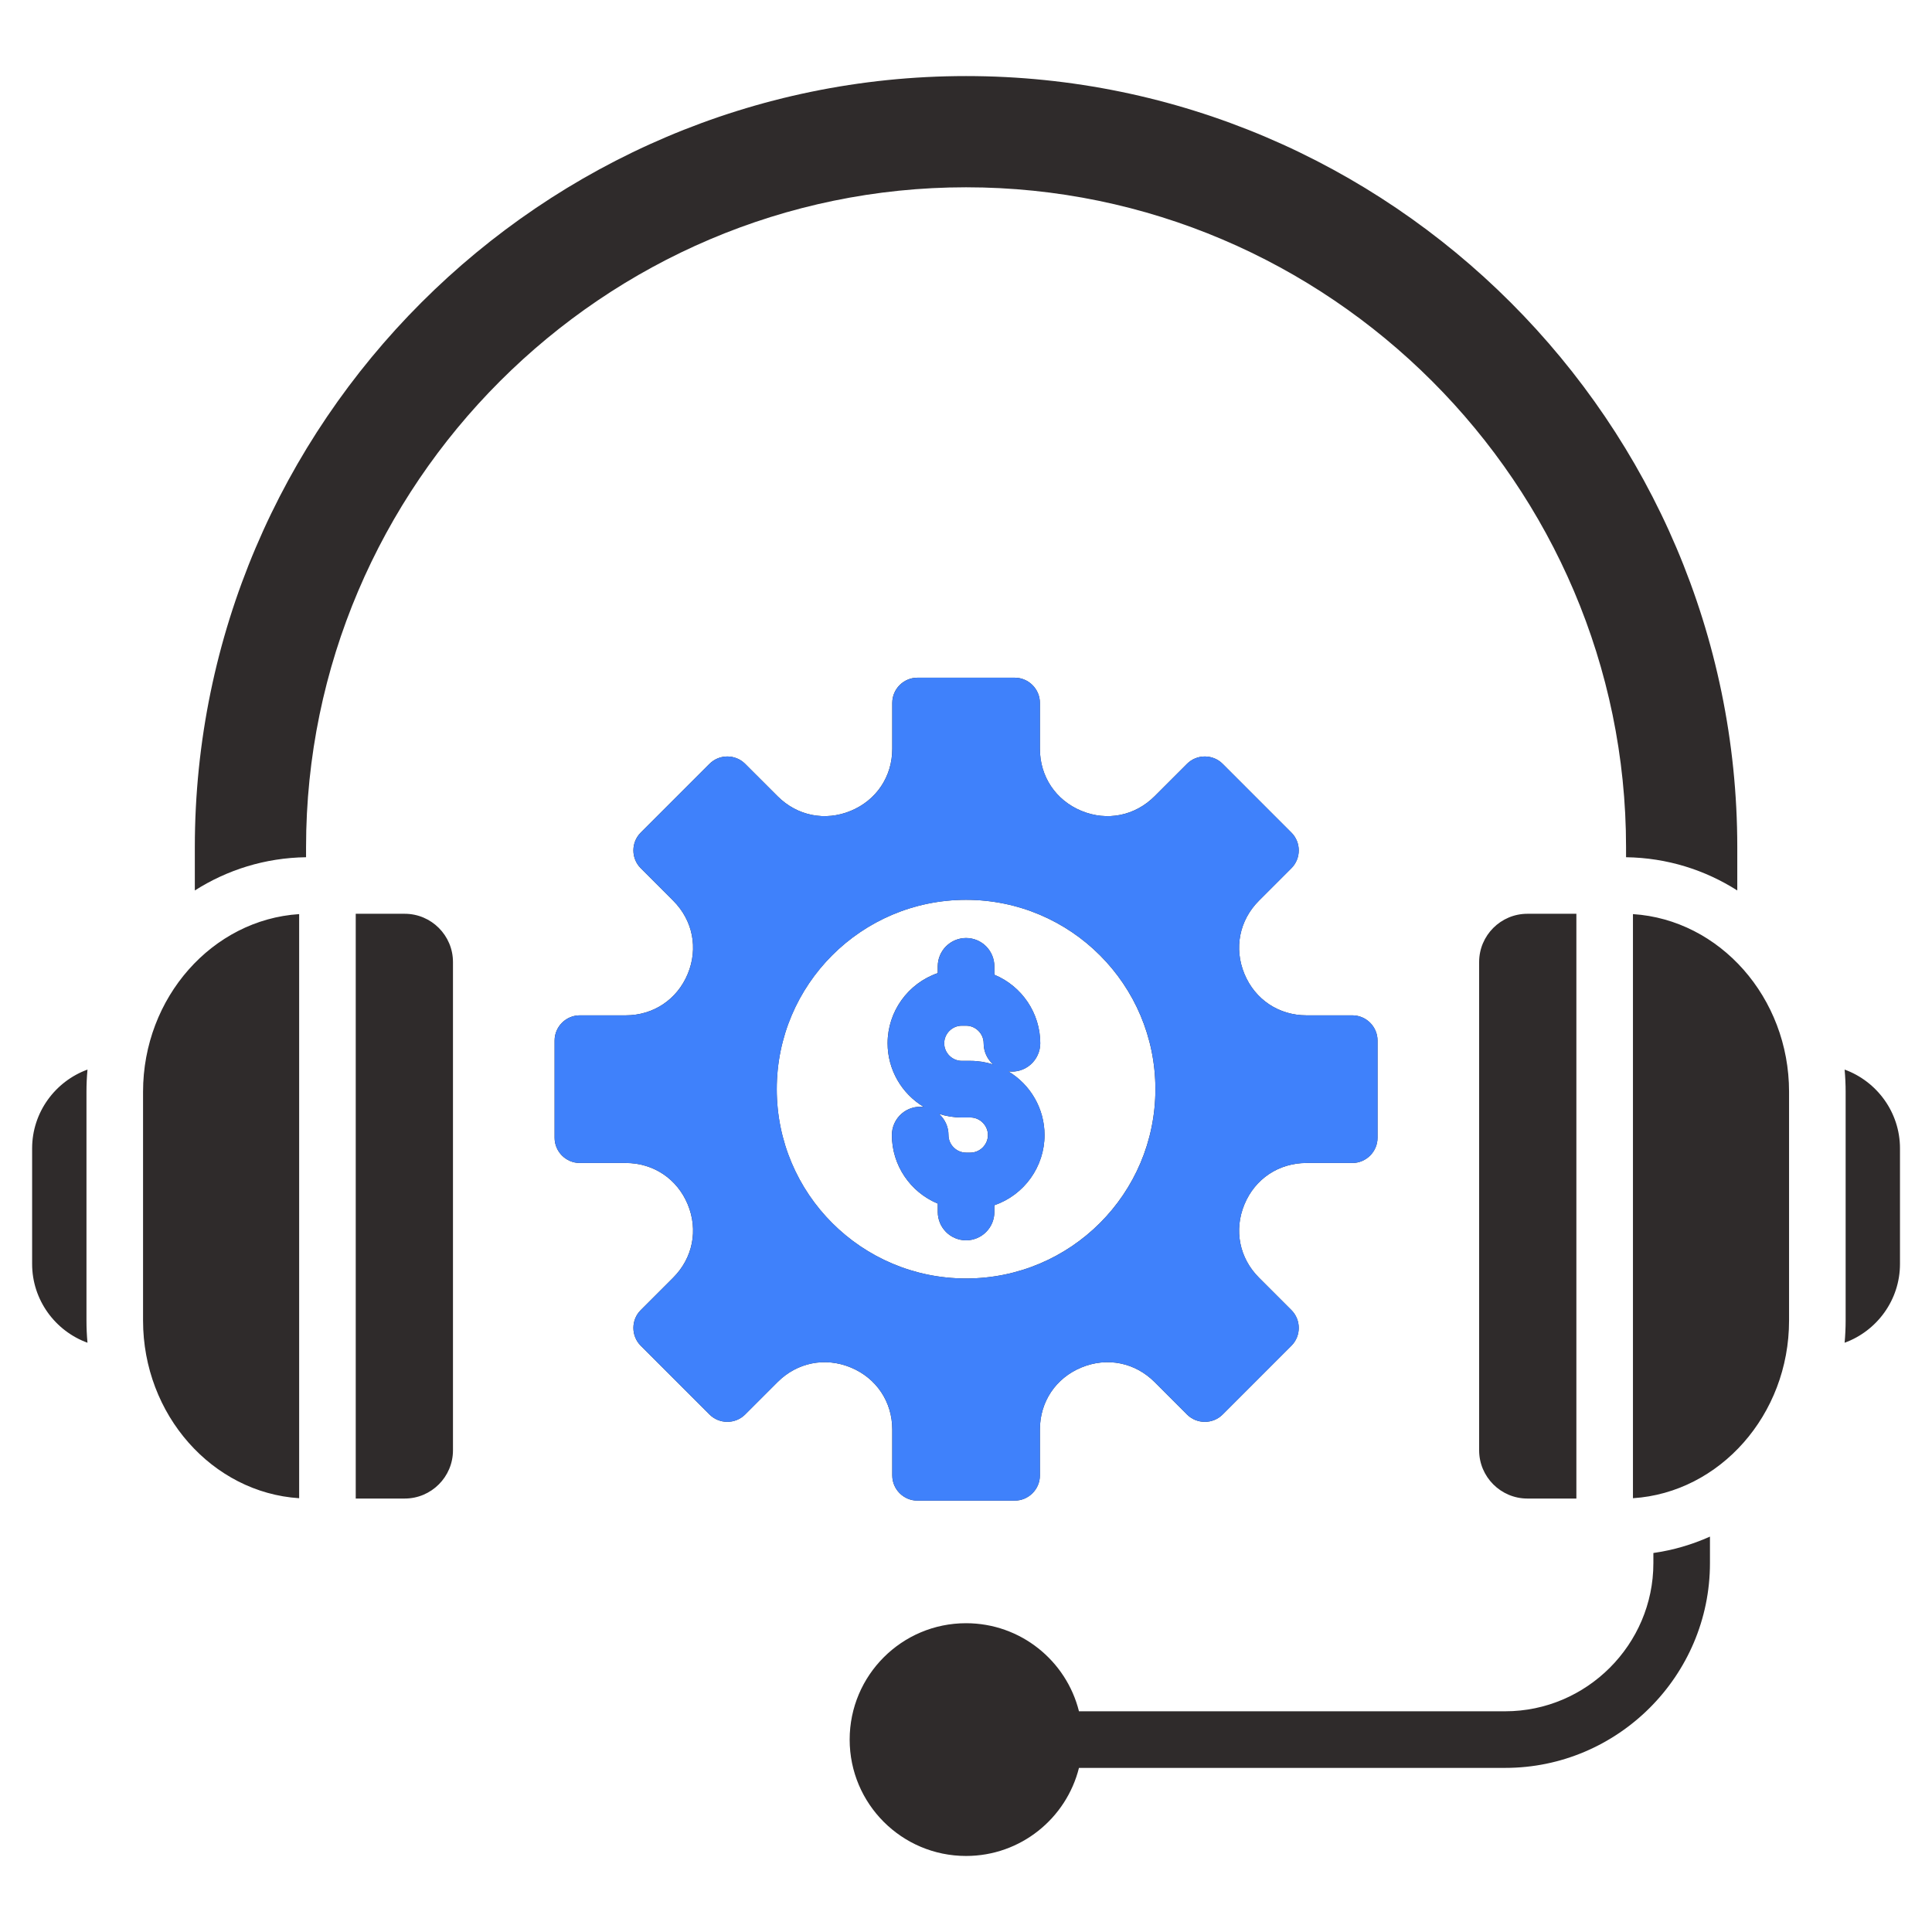<svg width="70" height="70" viewBox="0 0 70 70" fill="none" xmlns="http://www.w3.org/2000/svg">
<path d="M55.339 33.108H57.115V54.295H55.339C54.377 54.295 53.592 53.51 53.592 52.548V34.855C53.592 33.893 54.376 33.108 55.339 33.108ZM59.905 56.636C59.905 59.585 57.486 62.003 54.537 62.003H39.093C38.635 60.17 36.977 58.812 35.002 58.812C32.673 58.812 30.785 60.7 30.785 63.029C30.785 65.357 32.673 67.245 35.002 67.245C36.977 67.245 38.634 65.887 39.093 64.054H54.537C58.618 64.054 61.955 60.717 61.955 56.636V55.674C61.303 55.967 60.613 56.167 59.905 56.268V56.636ZM30.825 49.547C29.896 49.162 28.883 49.363 28.172 50.074L26.997 51.249C26.642 51.604 26.061 51.604 25.706 51.249L23.215 48.758C22.86 48.403 22.86 47.822 23.215 47.467L24.39 46.292C25.101 45.581 25.302 44.568 24.918 43.639C24.533 42.71 23.674 42.137 22.669 42.137H21.007C20.505 42.137 20.094 41.726 20.094 41.224V37.7C20.094 37.198 20.505 36.788 21.007 36.788H22.669C23.674 36.788 24.533 36.214 24.918 35.285C25.303 34.356 25.101 33.343 24.39 32.633L23.215 31.457C22.86 31.102 22.86 30.521 23.215 30.166L25.706 27.675C26.061 27.32 26.642 27.32 26.997 27.675L28.173 28.85C28.884 29.561 29.896 29.763 30.825 29.378C31.754 28.993 32.328 28.135 32.328 27.129V25.467C32.328 24.965 32.738 24.554 33.24 24.554H36.764C37.266 24.554 37.677 24.965 37.677 25.467V27.129C37.677 28.135 38.25 28.993 39.179 29.378C40.108 29.763 41.121 29.561 41.832 28.85L43.007 27.675C43.362 27.32 43.943 27.32 44.298 27.675L46.789 30.167C47.144 30.521 47.144 31.102 46.789 31.457L45.614 32.633C44.903 33.344 44.702 34.356 45.087 35.285C45.471 36.214 46.33 36.788 47.335 36.788H48.997C49.499 36.788 49.91 37.199 49.91 37.7V41.224C49.91 41.726 49.499 42.137 48.997 42.137H47.335C46.33 42.137 45.471 42.711 45.087 43.639C44.702 44.568 44.903 45.581 45.614 46.292L46.789 47.467C47.144 47.822 47.144 48.403 46.789 48.758L44.298 51.25C43.943 51.605 43.362 51.605 43.007 51.25L41.832 50.074C41.121 49.363 40.108 49.162 39.179 49.547C38.25 49.931 37.677 50.79 37.677 51.795V53.458C37.677 53.959 37.266 54.37 36.764 54.37H33.24C32.738 54.37 32.328 53.959 32.328 53.458V51.795C32.328 50.79 31.754 49.931 30.825 49.547ZM35.002 46.322C38.79 46.322 41.862 43.251 41.862 39.462C41.862 35.674 38.79 32.602 35.002 32.602C31.213 32.602 28.142 35.674 28.142 39.462C28.142 43.251 31.213 46.322 35.002 46.322ZM59.165 33.12V54.283C62.308 54.081 64.821 51.263 64.821 47.845V39.558C64.821 36.141 62.308 33.322 59.165 33.12ZM35.002 44.939C34.73 44.939 34.469 44.831 34.277 44.638C34.085 44.446 33.977 44.185 33.977 43.913V43.609C32.976 43.193 32.314 42.214 32.314 41.125C32.314 40.979 32.345 40.835 32.405 40.702C32.465 40.569 32.553 40.451 32.663 40.354C32.772 40.258 32.901 40.186 33.041 40.144C33.18 40.101 33.327 40.089 33.472 40.108C32.662 39.623 32.159 38.75 32.159 37.8C32.159 36.651 32.895 35.629 33.976 35.257V35.011C33.976 34.74 34.084 34.479 34.277 34.286C34.469 34.094 34.73 33.986 35.002 33.986C35.274 33.986 35.535 34.094 35.727 34.286C35.919 34.479 36.027 34.74 36.027 35.011V35.316C37.028 35.731 37.69 36.711 37.69 37.8C37.69 37.946 37.658 38.09 37.598 38.223C37.538 38.356 37.45 38.474 37.341 38.571C37.231 38.667 37.102 38.739 36.963 38.781C36.823 38.824 36.676 38.836 36.532 38.817C37.342 39.302 37.845 40.175 37.845 41.125C37.845 42.274 37.108 43.296 36.027 43.668V43.913C36.027 44.048 36.001 44.181 35.949 44.306C35.898 44.43 35.822 44.543 35.727 44.638C35.632 44.734 35.519 44.809 35.394 44.861C35.27 44.912 35.137 44.939 35.002 44.939ZM34.21 37.8C34.21 38.148 34.499 38.437 34.847 38.437H35.157C35.446 38.437 35.724 38.483 35.985 38.568C35.876 38.472 35.789 38.353 35.729 38.221C35.67 38.089 35.639 37.945 35.639 37.8C35.639 37.452 35.35 37.163 35.002 37.163H34.847C34.499 37.163 34.21 37.452 34.21 37.8ZM35.794 41.125C35.794 40.776 35.505 40.488 35.157 40.488H34.847C34.558 40.488 34.28 40.442 34.019 40.357C34.128 40.453 34.215 40.571 34.275 40.704C34.334 40.836 34.365 40.98 34.365 41.125C34.365 41.473 34.654 41.762 35.002 41.762H35.157C35.505 41.762 35.794 41.473 35.794 41.125ZM66.834 38.753C66.858 39.019 66.871 39.288 66.871 39.558V47.845C66.871 48.116 66.858 48.384 66.834 48.65C68.001 48.226 68.84 47.104 68.84 45.795V41.608C68.84 40.3 68.001 39.177 66.834 38.753ZM3.17 38.753C2.003 39.178 1.164 40.3 1.164 41.608V45.795C1.164 47.104 2.003 48.226 3.17 48.65C3.145 48.383 3.133 48.114 3.133 47.845V39.558C3.133 39.289 3.145 39.021 3.17 38.753ZM5.183 39.558V47.845C5.183 51.263 7.696 54.081 10.839 54.283V33.12C7.696 33.322 5.183 36.14 5.183 39.558ZM58.915 30.699V31.059C60.408 31.08 61.779 31.521 62.945 32.263V30.699C62.945 15.326 50.375 2.756 35.002 2.756C19.629 2.756 7.059 15.326 7.059 30.699V32.263C8.225 31.521 9.596 31.08 11.089 31.059V30.699C11.089 17.551 21.854 6.786 35.002 6.786C48.15 6.786 58.915 17.551 58.915 30.699ZM14.665 33.108H12.889V54.295H14.665C15.627 54.295 16.412 53.51 16.412 52.548V34.855C16.412 33.893 15.627 33.108 14.665 33.108Z" fill="#2F2B2B"/>
<path d="M30.827 49.547C29.898 49.162 28.886 49.364 28.175 50.075L26.999 51.25C26.644 51.605 26.063 51.605 25.709 51.25L23.217 48.758C22.862 48.403 22.862 47.822 23.217 47.468L24.392 46.292C25.103 45.581 25.305 44.569 24.92 43.64C24.535 42.711 23.677 42.137 22.671 42.137H21.009C20.507 42.137 20.096 41.726 20.096 41.224V37.701C20.096 37.199 20.507 36.788 21.009 36.788H22.671C23.677 36.788 24.535 36.214 24.92 35.285C25.305 34.357 25.103 33.344 24.392 32.633L23.217 31.458C22.862 31.103 22.862 30.522 23.217 30.167L25.709 27.675C26.064 27.32 26.645 27.32 26.999 27.675L28.175 28.851C28.886 29.562 29.898 29.763 30.827 29.378C31.756 28.994 32.33 28.135 32.33 27.13V25.467C32.33 24.965 32.74 24.555 33.242 24.555H36.766C37.268 24.555 37.679 24.965 37.679 25.467V27.13C37.679 28.135 38.252 28.994 39.181 29.378C40.11 29.763 41.123 29.562 41.834 28.851L43.009 27.675C43.364 27.32 43.945 27.32 44.3 27.675L46.792 30.167C47.147 30.522 47.147 31.103 46.792 31.458L45.616 32.633C44.905 33.344 44.704 34.357 45.089 35.286C45.473 36.215 46.332 36.788 47.337 36.788H48.999C49.502 36.788 49.912 37.199 49.912 37.701V41.224C49.912 41.727 49.502 42.137 48.999 42.137H47.337C46.332 42.137 45.473 42.711 45.089 43.64C44.704 44.569 44.905 45.581 45.616 46.292L46.792 47.468C47.147 47.823 47.147 48.404 46.792 48.758L44.3 51.25C43.945 51.605 43.364 51.605 43.009 51.25L41.834 50.075C41.123 49.364 40.11 49.162 39.181 49.547C38.252 49.932 37.679 50.79 37.679 51.796V53.458C37.679 53.96 37.268 54.371 36.766 54.371H33.242C32.74 54.371 32.33 53.96 32.33 53.458V51.796C32.33 50.79 31.756 49.932 30.827 49.547ZM35.004 46.322C38.793 46.322 41.864 43.251 41.864 39.462C41.864 35.674 38.793 32.603 35.004 32.603C31.216 32.603 28.145 35.674 28.145 39.462C28.145 43.251 31.216 46.322 35.004 46.322ZM35.004 44.939C34.732 44.939 34.471 44.831 34.279 44.639C34.087 44.446 33.979 44.186 33.979 43.914V43.609C32.978 43.194 32.316 42.215 32.316 41.125C32.316 40.979 32.347 40.835 32.407 40.702C32.468 40.569 32.555 40.451 32.665 40.355C32.775 40.258 32.903 40.187 33.043 40.144C33.182 40.102 33.33 40.09 33.474 40.108C32.664 39.623 32.161 38.75 32.161 37.8C32.161 36.651 32.897 35.63 33.979 35.258V35.012C33.979 34.74 34.087 34.479 34.279 34.287C34.471 34.094 34.732 33.986 35.004 33.986C35.276 33.986 35.537 34.094 35.729 34.287C35.921 34.479 36.029 34.74 36.029 35.012V35.316C37.03 35.732 37.692 36.711 37.692 37.8C37.692 37.946 37.661 38.09 37.6 38.223C37.54 38.356 37.453 38.475 37.343 38.571C37.233 38.667 37.105 38.739 36.965 38.782C36.825 38.824 36.678 38.836 36.534 38.817C37.344 39.302 37.847 40.175 37.847 41.125C37.847 42.274 37.111 43.296 36.029 43.668V43.914C36.029 44.048 36.003 44.182 35.951 44.306C35.9 44.431 35.824 44.544 35.729 44.639C35.634 44.734 35.521 44.809 35.397 44.861C35.272 44.913 35.139 44.939 35.004 44.939ZM34.212 37.8C34.212 38.148 34.501 38.437 34.849 38.437H35.159C35.448 38.437 35.726 38.483 35.987 38.568C35.878 38.472 35.791 38.354 35.731 38.221C35.672 38.089 35.641 37.946 35.641 37.8C35.641 37.452 35.352 37.163 35.004 37.163H34.849C34.501 37.163 34.212 37.452 34.212 37.8ZM35.796 41.125C35.796 40.777 35.507 40.488 35.159 40.488H34.849C34.561 40.488 34.282 40.442 34.021 40.357C34.13 40.453 34.217 40.572 34.277 40.704C34.337 40.836 34.367 40.98 34.367 41.125C34.367 41.474 34.656 41.762 35.004 41.762H35.159C35.507 41.762 35.796 41.473 35.796 41.125Z" fill="#3F81FB"/>
</svg>
